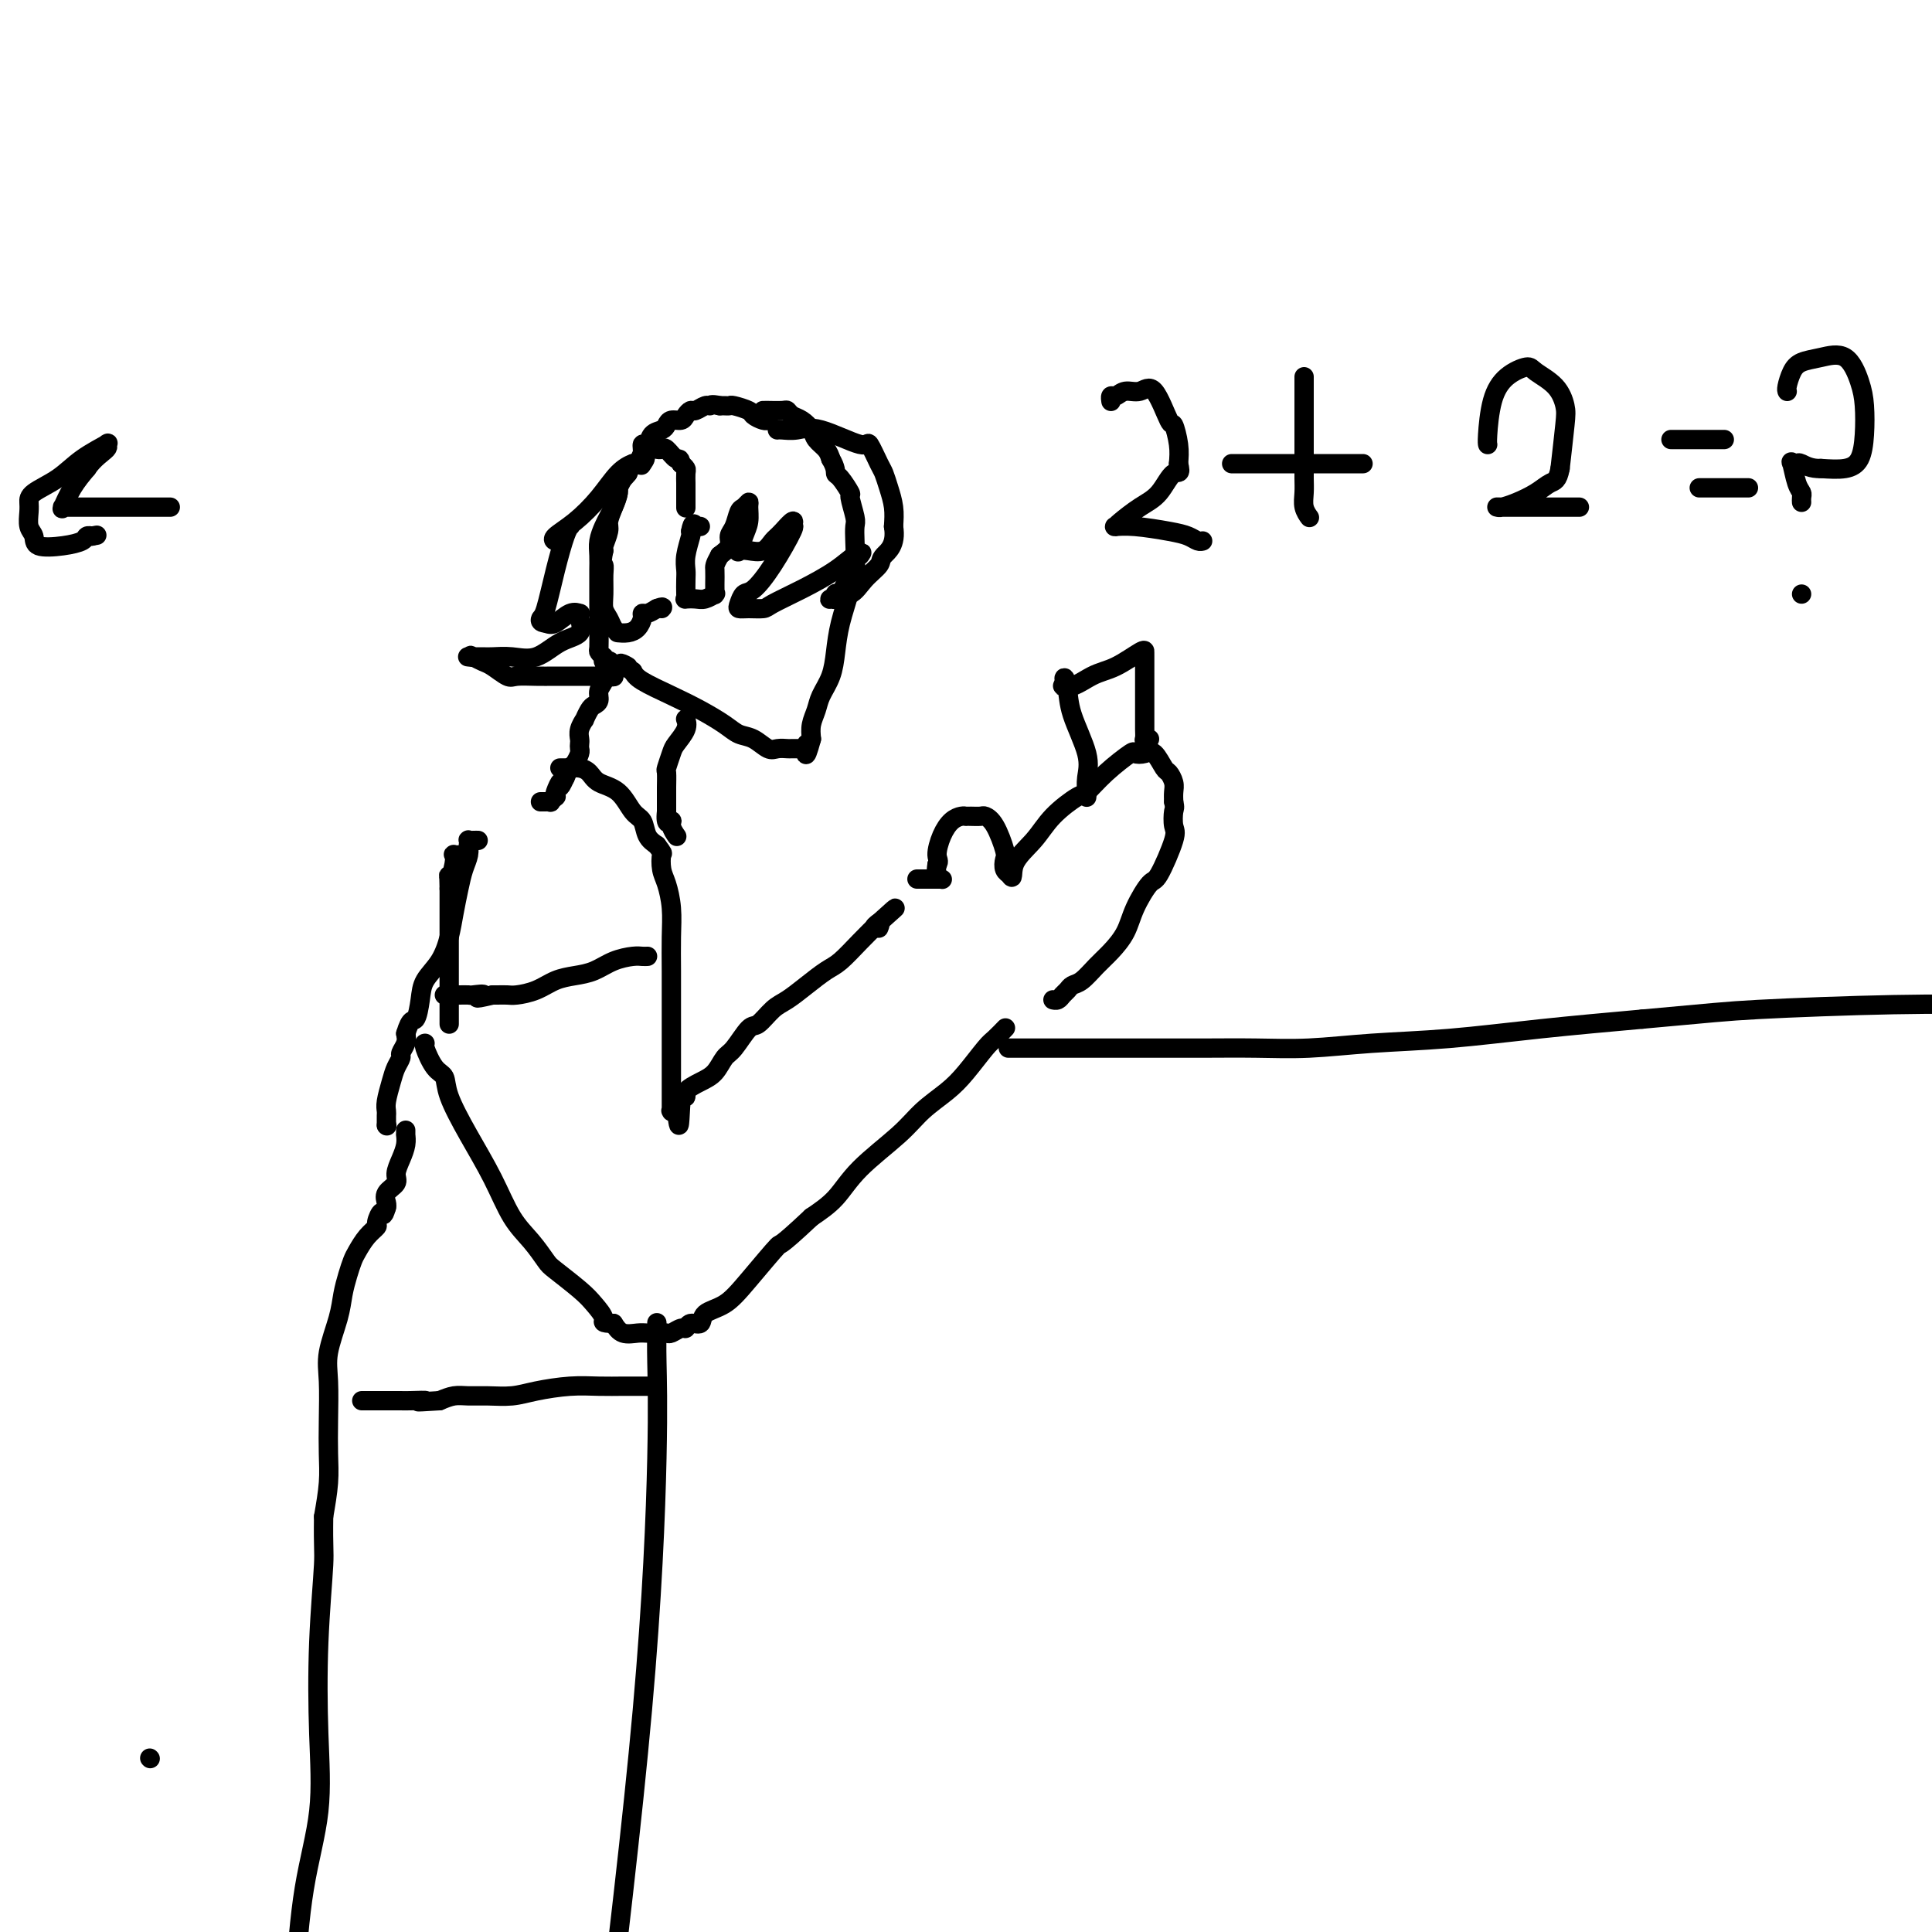 <svg viewBox='0 0 400 400' version='1.1' xmlns='http://www.w3.org/2000/svg' xmlns:xlink='http://www.w3.org/1999/xlink'><g fill='none' stroke='#000000' stroke-width='4' stroke-linecap='round' stroke-linejoin='round'><path d='M158,85c-0.029,0.002 -0.058,0.004 0,0c0.058,-0.004 0.203,-0.013 1,0c0.797,0.013 2.245,0.048 3,0c0.755,-0.048 0.817,-0.179 1,0c0.183,0.179 0.486,0.667 1,1c0.514,0.333 1.237,0.512 2,1c0.763,0.488 1.565,1.285 2,2c0.435,0.715 0.502,1.346 1,2c0.498,0.654 1.428,1.330 2,2c0.572,0.670 0.786,1.335 1,2'/><path d='M172,95c1.128,1.905 0.947,2.668 1,3c0.053,0.332 0.340,0.234 1,1c0.660,0.766 1.693,2.396 2,3c0.307,0.604 -0.113,0.183 0,1c0.113,0.817 0.760,2.873 1,4c0.240,1.127 0.072,1.325 0,2c-0.072,0.675 -0.047,1.828 0,3c0.047,1.172 0.116,2.364 0,4c-0.116,1.636 -0.416,3.715 -1,6c-0.584,2.285 -1.452,4.775 -2,7c-0.548,2.225 -0.778,4.185 -1,6c-0.222,1.815 -0.438,3.486 -1,5c-0.562,1.514 -1.470,2.870 -2,4c-0.530,1.130 -0.681,2.035 -1,3c-0.319,0.965 -0.805,1.990 -1,3c-0.195,1.010 -0.097,2.005 0,3'/><path d='M168,153c-1.614,5.890 -1.149,2.114 -1,1c0.149,-1.114 -0.020,0.434 0,1c0.020,0.566 0.227,0.152 0,0c-0.227,-0.152 -0.890,-0.041 -1,0c-0.110,0.041 0.333,0.013 0,0c-0.333,-0.013 -1.443,-0.010 -2,0c-0.557,0.010 -0.561,0.029 -1,0c-0.439,-0.029 -1.312,-0.104 -2,0c-0.688,0.104 -1.190,0.387 -2,0c-0.810,-0.387 -1.929,-1.443 -3,-2c-1.071,-0.557 -2.094,-0.614 -3,-1c-0.906,-0.386 -1.696,-1.101 -3,-2c-1.304,-0.899 -3.123,-1.983 -5,-3c-1.877,-1.017 -3.813,-1.966 -6,-3c-2.187,-1.034 -4.625,-2.153 -6,-3c-1.375,-0.847 -1.688,-1.424 -2,-2'/><path d='M131,139c-4.465,-2.697 -1.627,-1.441 -1,-1c0.627,0.441 -0.956,0.067 -2,0c-1.044,-0.067 -1.550,0.174 -2,0c-0.450,-0.174 -0.843,-0.764 -1,-1c-0.157,-0.236 -0.079,-0.118 0,0'/><path d='M142,149c0.015,0.039 0.029,0.078 0,0c-0.029,-0.078 -0.103,-0.273 0,0c0.103,0.273 0.381,1.013 0,2c-0.381,0.987 -1.423,2.222 -2,3c-0.577,0.778 -0.691,1.100 -1,2c-0.309,0.900 -0.815,2.379 -1,3c-0.185,0.621 -0.050,0.383 0,1c0.050,0.617 0.013,2.089 0,3c-0.013,0.911 -0.004,1.260 0,2c0.004,0.740 0.002,1.870 0,3'/><path d='M138,168c-0.376,3.364 0.684,2.274 1,2c0.316,-0.274 -0.111,0.266 0,1c0.111,0.734 0.762,1.661 1,2c0.238,0.339 0.064,0.091 0,0c-0.064,-0.091 -0.018,-0.026 0,0c0.018,0.026 0.009,0.013 0,0'/><path d='M116,159c0.026,-0.000 0.051,-0.001 0,0c-0.051,0.001 -0.179,0.002 0,0c0.179,-0.002 0.665,-0.008 1,0c0.335,0.008 0.519,0.030 1,0c0.481,-0.030 1.259,-0.114 2,0c0.741,0.114 1.445,0.424 2,1c0.555,0.576 0.960,1.418 2,2c1.040,0.582 2.715,0.905 4,2c1.285,1.095 2.179,2.964 3,4c0.821,1.036 1.567,1.241 2,2c0.433,0.759 0.552,2.074 1,3c0.448,0.926 1.224,1.463 2,2'/><path d='M136,175c1.476,2.005 1.166,1.517 1,2c-0.166,0.483 -0.188,1.935 0,3c0.188,1.065 0.586,1.741 1,3c0.414,1.259 0.843,3.099 1,5c0.157,1.901 0.042,3.861 0,6c-0.042,2.139 -0.011,4.456 0,7c0.011,2.544 0.003,5.314 0,8c-0.003,2.686 -0.001,5.288 0,7c0.001,1.712 0.001,2.536 0,4c-0.001,1.464 -0.001,3.569 0,5c0.001,1.431 0.004,2.188 0,3c-0.004,0.812 -0.015,1.679 0,2c0.015,0.321 0.056,0.096 0,0c-0.056,-0.096 -0.207,-0.064 0,0c0.207,0.064 0.774,0.161 1,0c0.226,-0.161 0.113,-0.581 0,-1'/><path d='M140,229c0.775,8.179 0.711,1.626 1,-1c0.289,-2.626 0.931,-1.327 1,-1c0.069,0.327 -0.436,-0.319 0,-1c0.436,-0.681 1.811,-1.399 3,-2c1.189,-0.601 2.190,-1.087 3,-2c0.810,-0.913 1.427,-2.255 2,-3c0.573,-0.745 1.100,-0.895 2,-2c0.900,-1.105 2.172,-3.166 3,-4c0.828,-0.834 1.212,-0.440 2,-1c0.788,-0.560 1.981,-2.074 3,-3c1.019,-0.926 1.864,-1.265 3,-2c1.136,-0.735 2.561,-1.865 4,-3c1.439,-1.135 2.891,-2.273 4,-3c1.109,-0.727 1.876,-1.042 3,-2c1.124,-0.958 2.607,-2.559 4,-4c1.393,-1.441 2.697,-2.720 4,-4'/><path d='M182,191c6.497,-5.862 1.741,-1.518 0,0c-1.741,1.518 -0.467,0.211 0,0c0.467,-0.211 0.126,0.674 0,1c-0.126,0.326 -0.036,0.093 0,0c0.036,-0.093 0.018,-0.047 0,0'/><path d='M208,213c-0.051,0.053 -0.103,0.107 0,0c0.103,-0.107 0.360,-0.374 0,0c-0.360,0.374 -1.338,1.390 -2,2c-0.662,0.610 -1.009,0.814 -2,2c-0.991,1.186 -2.628,3.355 -4,5c-1.372,1.645 -2.480,2.768 -4,4c-1.520,1.232 -3.451,2.573 -5,4c-1.549,1.427 -2.714,2.939 -5,5c-2.286,2.061 -5.692,4.670 -8,7c-2.308,2.330 -3.516,4.380 -5,6c-1.484,1.620 -3.242,2.810 -5,4'/><path d='M168,252c-7.474,7.042 -6.159,5.149 -7,6c-0.841,0.851 -3.840,4.448 -6,7c-2.160,2.552 -3.482,4.061 -5,5c-1.518,0.939 -3.232,1.308 -4,2c-0.768,0.692 -0.591,1.706 -1,2c-0.409,0.294 -1.405,-0.131 -2,0c-0.595,0.131 -0.790,0.820 -1,1c-0.210,0.180 -0.437,-0.148 -1,0c-0.563,0.148 -1.464,0.772 -2,1c-0.536,0.228 -0.709,0.061 -1,0c-0.291,-0.061 -0.700,-0.015 -1,0c-0.300,0.015 -0.489,-0.002 -1,0c-0.511,0.002 -1.343,0.021 -2,0c-0.657,-0.021 -1.138,-0.083 -2,0c-0.862,0.083 -2.103,0.309 -3,0c-0.897,-0.309 -1.448,-1.155 -2,-2'/><path d='M127,274c-2.835,-0.077 -1.924,-0.270 -2,-1c-0.076,-0.730 -1.139,-1.997 -2,-3c-0.861,-1.003 -1.521,-1.742 -3,-3c-1.479,-1.258 -3.777,-3.036 -5,-4c-1.223,-0.964 -1.372,-1.115 -2,-2c-0.628,-0.885 -1.734,-2.505 -3,-4c-1.266,-1.495 -2.692,-2.866 -4,-5c-1.308,-2.134 -2.500,-5.031 -4,-8c-1.500,-2.969 -3.310,-6.011 -5,-9c-1.690,-2.989 -3.262,-5.925 -4,-8c-0.738,-2.075 -0.643,-3.288 -1,-4c-0.357,-0.712 -1.168,-0.923 -2,-2c-0.832,-1.077 -1.686,-3.021 -2,-4c-0.314,-0.979 -0.090,-0.994 0,-1c0.090,-0.006 0.045,-0.003 0,0'/><path d='M190,182c-0.012,-0.000 -0.025,-0.000 0,0c0.025,0.000 0.087,0.000 0,0c-0.087,-0.000 -0.325,-0.000 0,0c0.325,0.000 1.211,0.000 2,0c0.789,-0.000 1.479,-0.000 2,0c0.521,0.000 0.873,0.001 1,0c0.127,-0.001 0.030,-0.002 0,0c-0.030,0.002 0.006,0.009 0,0c-0.006,-0.009 -0.053,-0.033 0,0c0.053,0.033 0.207,0.124 0,0c-0.207,-0.124 -0.773,-0.464 -1,-1c-0.227,-0.536 -0.113,-1.268 0,-2'/><path d='M194,179c0.583,-0.719 0.041,-1.016 0,-2c-0.041,-0.984 0.419,-2.656 1,-4c0.581,-1.344 1.282,-2.360 2,-3c0.718,-0.640 1.453,-0.903 2,-1c0.547,-0.097 0.905,-0.027 1,0c0.095,0.027 -0.074,0.010 0,0c0.074,-0.010 0.391,-0.014 1,0c0.609,0.014 1.508,0.044 2,0c0.492,-0.044 0.576,-0.163 1,0c0.424,0.163 1.189,0.608 2,2c0.811,1.392 1.667,3.732 2,5c0.333,1.268 0.142,1.464 0,2c-0.142,0.536 -0.234,1.412 0,2c0.234,0.588 0.794,0.889 1,1c0.206,0.111 0.059,0.032 0,0c-0.059,-0.032 -0.029,-0.016 0,0'/><path d='M209,181c0.957,1.643 0.348,-0.250 1,-2c0.652,-1.750 2.563,-3.356 4,-5c1.437,-1.644 2.400,-3.328 4,-5c1.600,-1.672 3.839,-3.334 5,-4c1.161,-0.666 1.245,-0.335 2,-1c0.755,-0.665 2.180,-2.325 4,-4c1.820,-1.675 4.036,-3.366 5,-4c0.964,-0.634 0.678,-0.210 1,0c0.322,0.210 1.253,0.206 2,0c0.747,-0.206 1.310,-0.613 2,0c0.690,0.613 1.505,2.247 2,3c0.495,0.753 0.669,0.624 1,1c0.331,0.376 0.820,1.255 1,2c0.180,0.745 0.051,1.356 0,2c-0.051,0.644 -0.026,1.322 0,2'/><path d='M243,166c0.321,1.373 0.123,1.306 0,2c-0.123,0.694 -0.173,2.148 0,3c0.173,0.852 0.567,1.102 0,3c-0.567,1.898 -2.094,5.446 -3,7c-0.906,1.554 -1.190,1.115 -2,2c-0.810,0.885 -2.146,3.095 -3,5c-0.854,1.905 -1.227,3.504 -2,5c-0.773,1.496 -1.947,2.887 -3,4c-1.053,1.113 -1.984,1.947 -3,3c-1.016,1.053 -2.117,2.324 -3,3c-0.883,0.676 -1.547,0.755 -2,1c-0.453,0.245 -0.696,0.654 -1,1c-0.304,0.346 -0.670,0.629 -1,1c-0.330,0.371 -0.625,0.832 -1,1c-0.375,0.168 -0.832,0.045 -1,0c-0.168,-0.045 -0.048,-0.013 0,0c0.048,0.013 0.024,0.006 0,0'/><path d='M225,165c-0.006,0.048 -0.012,0.096 0,0c0.012,-0.096 0.043,-0.337 0,-1c-0.043,-0.663 -0.159,-1.747 0,-3c0.159,-1.253 0.592,-2.676 0,-5c-0.592,-2.324 -2.208,-5.551 -3,-8c-0.792,-2.449 -0.759,-4.120 -1,-5c-0.241,-0.880 -0.757,-0.968 -1,-1c-0.243,-0.032 -0.212,-0.009 0,0c0.212,0.009 0.606,0.005 1,0'/><path d='M221,142c-0.862,-3.456 -1.015,-0.597 0,0c1.015,0.597 3.200,-1.067 5,-2c1.800,-0.933 3.214,-1.135 5,-2c1.786,-0.865 3.943,-2.391 5,-3c1.057,-0.609 1.015,-0.299 1,0c-0.015,0.299 -0.004,0.588 0,1c0.004,0.412 0.001,0.945 0,2c-0.001,1.055 -0.000,2.630 0,4c0.000,1.370 -0.001,2.535 0,4c0.001,1.465 0.004,3.230 0,4c-0.004,0.770 -0.015,0.546 0,1c0.015,0.454 0.056,1.586 0,2c-0.056,0.414 -0.207,0.112 0,0c0.207,-0.112 0.774,-0.032 1,0c0.226,0.032 0.113,0.016 0,0'/><path d='M209,217c-0.212,-0.000 -0.424,-0.000 0,0c0.424,0.000 1.484,0.000 3,0c1.516,-0.000 3.490,-0.000 6,0c2.510,0.000 5.558,0.001 9,0c3.442,-0.001 7.277,-0.003 11,0c3.723,0.003 7.333,0.013 11,0c3.667,-0.013 7.390,-0.048 11,0c3.610,0.048 7.105,0.179 11,0c3.895,-0.179 8.188,-0.666 13,-1c4.812,-0.334 10.142,-0.513 16,-1c5.858,-0.487 12.245,-1.282 19,-2c6.755,-0.718 13.877,-1.359 21,-2'/><path d='M340,211c14.714,-1.321 17.000,-1.625 24,-2c7.000,-0.375 18.714,-0.821 28,-1c9.286,-0.179 16.143,-0.089 23,0'/><path d='M230,83c-0.005,-0.033 -0.010,-0.066 0,0c0.010,0.066 0.036,0.229 0,0c-0.036,-0.229 -0.134,-0.852 0,-1c0.134,-0.148 0.502,0.179 1,0c0.498,-0.179 1.127,-0.864 2,-1c0.873,-0.136 1.989,0.277 3,0c1.011,-0.277 1.917,-1.243 3,0c1.083,1.243 2.342,4.694 3,6c0.658,1.306 0.716,0.467 1,1c0.284,0.533 0.796,2.438 1,4c0.204,1.562 0.102,2.781 0,4'/><path d='M244,96c0.680,2.568 -0.119,1.487 -1,2c-0.881,0.513 -1.843,2.621 -3,4c-1.157,1.379 -2.509,2.030 -4,3c-1.491,0.970 -3.123,2.259 -4,3c-0.877,0.741 -1.001,0.934 -1,1c0.001,0.066 0.125,0.006 0,0c-0.125,-0.006 -0.500,0.041 0,0c0.500,-0.041 1.875,-0.169 4,0c2.125,0.169 5.000,0.634 7,1c2.000,0.366 3.124,0.634 4,1c0.876,0.366 1.505,0.829 2,1c0.495,0.171 0.856,0.049 1,0c0.144,-0.049 0.072,-0.024 0,0'/><path d='M270,78c-0.000,0.646 -0.000,1.292 0,1c0.000,-0.292 0.000,-1.523 0,0c-0.000,1.523 -0.001,5.801 0,9c0.001,3.199 0.004,5.320 0,7c-0.004,1.680 -0.015,2.919 0,4c0.015,1.081 0.057,2.002 0,3c-0.057,0.998 -0.211,2.072 0,3c0.211,0.928 0.788,1.712 1,2c0.212,0.288 0.061,0.082 0,0c-0.061,-0.082 -0.030,-0.041 0,0'/><path d='M282,96c-0.061,0.000 -0.121,0.000 0,0c0.121,0.000 0.425,0.000 0,0c-0.425,-0.000 -1.578,-0.000 -2,0c-0.422,0.000 -0.112,0.000 -1,0c-0.888,-0.000 -2.974,-0.000 -5,0c-2.026,0.000 -3.993,0.000 -6,0c-2.007,0.000 -4.053,0.000 -6,0c-1.947,0.000 -3.793,0.000 -5,0c-1.207,0.000 -1.773,0.000 -2,0c-0.227,0.000 -0.113,0.000 0,0'/><path d='M308,92c-0.004,-0.013 -0.008,-0.027 0,0c0.008,0.027 0.026,0.094 0,0c-0.026,-0.094 -0.098,-0.349 0,-2c0.098,-1.651 0.365,-4.697 1,-7c0.635,-2.303 1.638,-3.862 3,-5c1.362,-1.138 3.084,-1.856 4,-2c0.916,-0.144 1.027,0.285 2,1c0.973,0.715 2.807,1.718 4,3c1.193,1.282 1.744,2.845 2,4c0.256,1.155 0.216,1.901 0,4c-0.216,2.099 -0.608,5.549 -1,9'/><path d='M323,97c-0.479,2.597 -1.175,2.591 -2,3c-0.825,0.409 -1.777,1.234 -3,2c-1.223,0.766 -2.715,1.473 -4,2c-1.285,0.527 -2.361,0.873 -3,1c-0.639,0.127 -0.840,0.034 -1,0c-0.160,-0.034 -0.277,-0.009 1,0c1.277,0.009 3.950,0.002 6,0c2.050,-0.002 3.477,-0.001 5,0c1.523,0.001 3.140,0.000 4,0c0.860,-0.000 0.962,-0.000 1,0c0.038,0.000 0.011,0.000 0,0c-0.011,-0.000 -0.005,-0.000 0,0'/><path d='M353,101c-0.389,0.000 -0.777,0.000 -1,0c-0.223,0.000 -0.280,0.000 0,0c0.280,-0.000 0.898,0.000 2,0c1.102,0.000 2.687,0.000 4,0c1.313,-0.000 2.353,0.000 3,0c0.647,-0.000 0.899,-0.000 1,0c0.101,0.000 0.050,0.000 0,0'/><path d='M346,91c-0.041,0.000 -0.081,0.000 0,0c0.081,0.000 0.285,0.000 1,0c0.715,0.000 1.943,0.000 3,0c1.057,0.000 1.943,0.000 3,0c1.057,0.000 2.285,-0.000 3,0c0.715,0.000 0.919,0.000 1,0c0.081,0.000 0.041,0.000 0,0'/><path d='M370,81c0.020,0.037 0.041,0.074 0,0c-0.041,-0.074 -0.142,-0.258 0,-1c0.142,-0.742 0.528,-2.040 1,-3c0.472,-0.960 1.030,-1.582 2,-2c0.970,-0.418 2.351,-0.634 4,-1c1.649,-0.366 3.564,-0.884 5,0c1.436,0.884 2.391,3.169 3,5c0.609,1.831 0.870,3.209 1,5c0.130,1.791 0.128,3.996 0,6c-0.128,2.004 -0.380,3.809 -1,5c-0.620,1.191 -1.606,1.769 -3,2c-1.394,0.231 -3.197,0.116 -5,0'/><path d='M377,97c-2.098,0.087 -3.344,-0.695 -4,-1c-0.656,-0.305 -0.722,-0.131 -1,0c-0.278,0.131 -0.768,0.220 -1,0c-0.232,-0.220 -0.206,-0.749 0,0c0.206,0.749 0.591,2.775 1,4c0.409,1.225 0.842,1.648 1,2c0.158,0.352 0.043,0.633 0,1c-0.043,0.367 -0.012,0.819 0,1c0.012,0.181 0.006,0.090 0,0'/><path d='M373,123c0.000,0.000 0.000,0.000 0,0c0.000,0.000 0.000,0.000 0,0'/><path d='M136,274c-0.003,-0.130 -0.005,-0.261 0,0c0.005,0.261 0.018,0.912 0,2c-0.018,1.088 -0.067,2.611 0,6c0.067,3.389 0.249,8.643 0,20c-0.249,11.357 -0.928,28.816 -3,52c-2.072,23.184 -5.536,52.092 -9,81'/><path d='M84,234c-0.002,0.411 -0.003,0.823 0,1c0.003,0.177 0.011,0.120 0,0c-0.011,-0.120 -0.039,-0.303 0,0c0.039,0.303 0.147,1.092 0,2c-0.147,0.908 -0.547,1.935 -1,3c-0.453,1.065 -0.958,2.169 -1,3c-0.042,0.831 0.381,1.388 0,2c-0.381,0.612 -1.564,1.280 -2,2c-0.436,0.720 -0.125,1.491 0,2c0.125,0.509 0.062,0.754 0,1'/><path d='M80,250c-0.778,2.591 -0.723,1.068 -1,1c-0.277,-0.068 -0.886,1.318 -1,2c-0.114,0.682 0.268,0.660 0,1c-0.268,0.340 -1.185,1.041 -2,2c-0.815,0.959 -1.526,2.175 -2,3c-0.474,0.825 -0.709,1.259 -1,2c-0.291,0.741 -0.638,1.791 -1,3c-0.362,1.209 -0.738,2.579 -1,4c-0.262,1.421 -0.410,2.892 -1,5c-0.590,2.108 -1.621,4.851 -2,7c-0.379,2.149 -0.104,3.703 0,6c0.104,2.297 0.038,5.337 0,8c-0.038,2.663 -0.049,4.948 0,7c0.049,2.052 0.157,3.872 0,6c-0.157,2.128 -0.578,4.564 -1,7'/><path d='M67,314c-0.097,6.807 0.161,6.824 0,10c-0.161,3.176 -0.739,9.511 -1,16c-0.261,6.489 -0.204,13.131 0,19c0.204,5.869 0.555,10.965 0,16c-0.555,5.035 -2.016,10.010 -3,16c-0.984,5.990 -1.492,12.995 -2,20'/><path d='M93,212c0.000,-0.010 0.000,-0.020 0,0c0.000,0.020 0.000,0.070 0,0c0.000,-0.070 0.000,-0.262 0,-1c0.000,-0.738 0.000,-2.024 0,-3c0.000,-0.976 0.000,-1.642 0,-3c0.000,-1.358 0.000,-3.409 0,-5c0.000,-1.591 0.000,-2.724 0,-4c0.000,-1.276 0.000,-2.696 0,-4c0.000,-1.304 0.000,-2.494 0,-3c0.000,-0.506 0.000,-0.329 0,-1c0.000,-0.671 0.000,-2.192 0,-3c0.000,-0.808 0.000,-0.904 0,-1'/><path d='M93,184c-0.060,-4.635 -0.208,-2.223 0,-2c0.208,0.223 0.774,-1.744 1,-3c0.226,-1.256 0.112,-1.801 0,-2c-0.112,-0.199 -0.222,-0.054 0,0c0.222,0.054 0.778,0.015 1,0c0.222,-0.015 0.111,-0.008 0,0'/><path d='M134,198c-0.021,0.001 -0.042,0.002 0,0c0.042,-0.002 0.147,-0.008 0,0c-0.147,0.008 -0.545,0.030 -1,0c-0.455,-0.030 -0.967,-0.111 -2,0c-1.033,0.111 -2.586,0.415 -4,1c-1.414,0.585 -2.690,1.453 -4,2c-1.310,0.547 -2.654,0.774 -4,1c-1.346,0.226 -2.693,0.453 -4,1c-1.307,0.547 -2.574,1.415 -4,2c-1.426,0.585 -3.011,0.889 -4,1c-0.989,0.111 -1.382,0.030 -2,0c-0.618,-0.030 -1.462,-0.009 -2,0c-0.538,0.009 -0.769,0.004 -1,0'/><path d='M102,206c-5.292,1.238 -2.522,0.332 -2,0c0.522,-0.332 -1.204,-0.089 -2,0c-0.796,0.089 -0.662,0.024 -1,0c-0.338,-0.024 -1.149,-0.006 -2,0c-0.851,0.006 -1.744,0.002 -2,0c-0.256,-0.002 0.123,-0.000 0,0c-0.123,0.000 -0.750,0.000 -1,0c-0.250,-0.000 -0.125,-0.000 0,0'/><path d='M134,287c-0.045,0.000 -0.089,0.000 0,0c0.089,-0.000 0.312,-0.001 0,0c-0.312,0.001 -1.160,0.003 -2,0c-0.840,-0.003 -1.672,-0.011 -3,0c-1.328,0.011 -3.152,0.041 -5,0c-1.848,-0.041 -3.719,-0.154 -6,0c-2.281,0.154 -4.970,0.577 -7,1c-2.030,0.423 -3.400,0.848 -5,1c-1.600,0.152 -3.429,0.030 -5,0c-1.571,-0.030 -2.885,0.030 -4,0c-1.115,-0.030 -2.033,-0.152 -3,0c-0.967,0.152 -1.984,0.576 -3,1'/><path d='M91,290c-7.174,0.464 -3.610,0.124 -3,0c0.610,-0.124 -1.733,-0.033 -3,0c-1.267,0.033 -1.456,0.009 -2,0c-0.544,-0.009 -1.442,-0.002 -2,0c-0.558,0.002 -0.775,0.001 -1,0c-0.225,-0.001 -0.456,-0.000 -1,0c-0.544,0.000 -1.400,0.000 -2,0c-0.600,-0.000 -0.945,-0.000 -1,0c-0.055,0.000 0.182,0.000 0,0c-0.182,-0.000 -0.781,-0.000 -1,0c-0.219,0.000 -0.059,0.000 0,0c0.059,-0.000 0.016,-0.000 0,0c-0.016,0.000 -0.004,0.000 0,0c0.004,-0.000 0.001,-0.000 0,0c-0.001,0.000 -0.001,0.000 0,0'/><path d='M80,233c0.000,0.000 0.100,0.100 0.1,0.1'/><path d='M80,233c-0.000,-0.447 -0.001,-0.895 0,-1c0.001,-0.105 0.003,0.131 0,0c-0.003,-0.131 -0.012,-0.629 0,-1c0.012,-0.371 0.046,-0.614 0,-1c-0.046,-0.386 -0.171,-0.915 0,-2c0.171,-1.085 0.638,-2.728 1,-4c0.362,-1.272 0.619,-2.175 1,-3c0.381,-0.825 0.886,-1.572 1,-2c0.114,-0.428 -0.162,-0.538 0,-1c0.162,-0.462 0.760,-1.275 1,-2c0.240,-0.725 0.120,-1.363 0,-2'/><path d='M84,214c1.016,-3.428 1.557,-2.499 2,-3c0.443,-0.501 0.787,-2.432 1,-4c0.213,-1.568 0.295,-2.772 1,-4c0.705,-1.228 2.034,-2.482 3,-4c0.966,-1.518 1.569,-3.302 2,-5c0.431,-1.698 0.690,-3.310 1,-5c0.310,-1.690 0.672,-3.457 1,-5c0.328,-1.543 0.624,-2.862 1,-4c0.376,-1.138 0.832,-2.095 1,-3c0.168,-0.905 0.048,-1.759 0,-2c-0.048,-0.241 -0.023,0.132 0,0c0.023,-0.132 0.045,-0.767 0,-1c-0.045,-0.233 -0.156,-0.062 0,0c0.156,0.062 0.581,0.017 1,0c0.419,-0.017 0.834,-0.005 1,0c0.166,0.005 0.083,0.002 0,0'/><path d='M142,105c-0.000,0.012 -0.000,0.024 0,0c0.000,-0.024 0.000,-0.085 0,0c-0.000,0.085 -0.000,0.317 0,0c0.000,-0.317 0.001,-1.184 0,-2c-0.001,-0.816 -0.003,-1.580 0,-2c0.003,-0.420 0.011,-0.494 0,-1c-0.011,-0.506 -0.041,-1.444 0,-2c0.041,-0.556 0.155,-0.730 0,-1c-0.155,-0.270 -0.577,-0.635 -1,-1'/><path d='M141,96c-0.272,-1.498 -0.453,-0.742 -1,-1c-0.547,-0.258 -1.460,-1.531 -2,-2c-0.540,-0.469 -0.707,-0.133 -1,0c-0.293,0.133 -0.712,0.062 -1,0c-0.288,-0.062 -0.444,-0.116 -1,0c-0.556,0.116 -1.512,0.402 -2,1c-0.488,0.598 -0.508,1.506 -1,2c-0.492,0.494 -1.455,0.572 -2,1c-0.545,0.428 -0.672,1.207 -1,2c-0.328,0.793 -0.857,1.601 -1,2c-0.143,0.399 0.102,0.391 0,1c-0.102,0.609 -0.549,1.837 -1,3c-0.451,1.163 -0.904,2.260 -1,3c-0.096,0.740 0.167,1.122 0,2c-0.167,0.878 -0.762,2.251 -1,3c-0.238,0.749 -0.119,0.875 0,1'/><path d='M125,114c-0.618,2.932 -0.163,2.763 0,3c0.163,0.237 0.032,0.879 0,2c-0.032,1.121 0.033,2.721 0,4c-0.033,1.279 -0.166,2.238 0,3c0.166,0.762 0.631,1.328 1,2c0.369,0.672 0.640,1.448 1,2c0.360,0.552 0.807,0.878 1,1c0.193,0.122 0.133,0.040 0,0c-0.133,-0.040 -0.337,-0.039 0,0c0.337,0.039 1.217,0.116 2,0c0.783,-0.116 1.469,-0.426 2,-1c0.531,-0.574 0.905,-1.412 1,-2c0.095,-0.588 -0.090,-0.928 0,-1c0.090,-0.072 0.454,0.122 1,0c0.546,-0.122 1.273,-0.561 2,-1'/><path d='M136,126c1.622,-0.622 1.178,-0.178 1,0c-0.178,0.178 -0.089,0.089 0,0'/><path d='M159,87c0.055,-0.024 0.109,-0.049 0,0c-0.109,0.049 -0.382,0.171 -1,0c-0.618,-0.171 -1.580,-0.634 -2,-1c-0.420,-0.366 -0.298,-0.634 -1,-1c-0.702,-0.366 -2.230,-0.830 -3,-1c-0.770,-0.170 -0.784,-0.046 -1,0c-0.216,0.046 -0.633,0.013 -1,0c-0.367,-0.013 -0.683,-0.007 -1,0'/><path d='M149,84c-1.968,-0.447 -1.890,-0.065 -2,0c-0.110,0.065 -0.410,-0.189 -1,0c-0.590,0.189 -1.471,0.820 -2,1c-0.529,0.180 -0.705,-0.093 -1,0c-0.295,0.093 -0.708,0.550 -1,1c-0.292,0.450 -0.463,0.893 -1,1c-0.537,0.107 -1.439,-0.121 -2,0c-0.561,0.121 -0.781,0.591 -1,1c-0.219,0.409 -0.436,0.756 -1,1c-0.564,0.244 -1.475,0.385 -2,1c-0.525,0.615 -0.666,1.704 -1,2c-0.334,0.296 -0.863,-0.203 -1,0c-0.137,0.203 0.118,1.106 0,2c-0.118,0.894 -0.609,1.779 -1,2c-0.391,0.221 -0.683,-0.223 -1,0c-0.317,0.223 -0.658,1.111 -1,2'/><path d='M130,98c-1.239,1.611 -1.837,1.638 -2,2c-0.163,0.362 0.110,1.059 0,2c-0.110,0.941 -0.604,2.128 -1,3c-0.396,0.872 -0.695,1.431 -1,2c-0.305,0.569 -0.618,1.149 -1,2c-0.382,0.851 -0.834,1.974 -1,3c-0.166,1.026 -0.044,1.955 0,3c0.044,1.045 0.012,2.204 0,3c-0.012,0.796 -0.003,1.227 0,2c0.003,0.773 0.001,1.888 0,3c-0.001,1.112 -0.001,2.220 0,3c0.001,0.780 0.003,1.231 0,2c-0.003,0.769 -0.011,1.856 0,3c0.011,1.144 0.041,2.347 0,3c-0.041,0.653 -0.155,0.758 0,1c0.155,0.242 0.577,0.621 1,1'/><path d='M125,136c0.337,3.879 0.679,1.575 1,1c0.321,-0.575 0.622,0.578 1,1c0.378,0.422 0.834,0.112 1,0c0.166,-0.112 0.041,-0.026 0,0c-0.041,0.026 0.003,-0.008 0,0c-0.003,0.008 -0.053,0.058 0,0c0.053,-0.058 0.207,-0.226 0,0c-0.207,0.226 -0.777,0.844 -1,1c-0.223,0.156 -0.098,-0.150 0,0c0.098,0.150 0.171,0.757 0,1c-0.171,0.243 -0.585,0.121 -1,0'/><path d='M126,140c-0.089,0.583 -0.812,0.040 -1,0c-0.188,-0.040 0.157,0.422 0,1c-0.157,0.578 -0.817,1.273 -1,2c-0.183,0.727 0.110,1.486 0,2c-0.110,0.514 -0.622,0.785 -1,1c-0.378,0.215 -0.623,0.376 -1,1c-0.377,0.624 -0.886,1.711 -1,2c-0.114,0.289 0.165,-0.221 0,0c-0.165,0.221 -0.776,1.171 -1,2c-0.224,0.829 -0.063,1.535 0,2c0.063,0.465 0.028,0.687 0,1c-0.028,0.313 -0.049,0.716 0,1c0.049,0.284 0.168,0.447 0,1c-0.168,0.553 -0.622,1.495 -1,2c-0.378,0.505 -0.679,0.573 -1,1c-0.321,0.427 -0.660,1.214 -1,2'/><path d='M117,161c-1.559,3.371 -0.958,1.299 -1,1c-0.042,-0.299 -0.728,1.174 -1,2c-0.272,0.826 -0.129,1.006 0,1c0.129,-0.006 0.246,-0.198 0,0c-0.246,0.198 -0.854,0.785 -1,1c-0.146,0.215 0.171,0.058 0,0c-0.171,-0.058 -0.830,-0.015 -1,0c-0.170,0.015 0.150,0.004 0,0c-0.150,-0.004 -0.771,-0.001 -1,0c-0.229,0.001 -0.065,0.000 0,0c0.065,-0.000 0.033,-0.000 0,0'/><path d='M161,89c-0.046,0.007 -0.093,0.014 0,0c0.093,-0.014 0.324,-0.050 1,0c0.676,0.050 1.795,0.185 3,0c1.205,-0.185 2.494,-0.689 5,0c2.506,0.689 6.229,2.571 8,3c1.771,0.429 1.588,-0.595 2,0c0.412,0.595 1.417,2.809 2,4c0.583,1.191 0.744,1.361 1,2c0.256,0.639 0.607,1.749 1,3c0.393,1.251 0.826,2.643 1,4c0.174,1.357 0.087,2.678 0,4'/><path d='M185,109c0.651,3.903 -1.220,5.160 -2,6c-0.780,0.840 -0.467,1.262 -1,2c-0.533,0.738 -1.912,1.791 -3,3c-1.088,1.209 -1.886,2.574 -3,3c-1.114,0.426 -2.543,-0.086 -3,0c-0.457,0.086 0.059,0.769 0,1c-0.059,0.231 -0.692,0.011 -1,0c-0.308,-0.011 -0.291,0.188 0,0c0.291,-0.188 0.856,-0.764 1,-1c0.144,-0.236 -0.134,-0.133 0,0c0.134,0.133 0.680,0.295 1,0c0.320,-0.295 0.416,-1.048 1,-2c0.584,-0.952 1.657,-2.102 2,-3c0.343,-0.898 -0.045,-1.542 0,-2c0.045,-0.458 0.522,-0.729 1,-1'/><path d='M178,115c0.793,-1.203 0.276,-0.211 0,0c-0.276,0.211 -0.310,-0.360 -1,0c-0.690,0.360 -2.037,1.652 -4,3c-1.963,1.348 -4.544,2.754 -7,4c-2.456,1.246 -4.788,2.332 -6,3c-1.212,0.668 -1.303,0.918 -2,1c-0.697,0.082 -2.000,-0.003 -3,0c-1.000,0.003 -1.697,0.094 -2,0c-0.303,-0.094 -0.214,-0.372 0,-1c0.214,-0.628 0.551,-1.604 1,-2c0.449,-0.396 1.010,-0.211 2,-1c0.990,-0.789 2.410,-2.552 4,-5c1.590,-2.448 3.351,-5.582 4,-7c0.649,-1.418 0.185,-1.119 0,-1c-0.185,0.119 -0.093,0.060 0,0'/><path d='M164,109c1.039,-2.492 -0.864,-0.224 -2,1c-1.136,1.224 -1.507,1.402 -2,2c-0.493,0.598 -1.110,1.615 -2,2c-0.890,0.385 -2.053,0.137 -3,0c-0.947,-0.137 -1.680,-0.162 -2,0c-0.320,0.162 -0.229,0.512 0,0c0.229,-0.512 0.594,-1.885 1,-3c0.406,-1.115 0.852,-1.972 1,-3c0.148,-1.028 -0.001,-2.227 0,-3c0.001,-0.773 0.154,-1.119 0,-1c-0.154,0.119 -0.614,0.703 -1,1c-0.386,0.297 -0.697,0.306 -1,1c-0.303,0.694 -0.597,2.073 -1,3c-0.403,0.927 -0.916,1.404 -1,2c-0.084,0.596 0.262,1.313 0,2c-0.262,0.687 -1.131,1.343 -2,2'/><path d='M149,115c-1.154,2.077 -1.040,2.268 -1,3c0.040,0.732 0.005,2.004 0,3c-0.005,0.996 0.021,1.717 0,2c-0.021,0.283 -0.090,0.128 0,0c0.090,-0.128 0.340,-0.230 0,0c-0.340,0.230 -1.268,0.793 -2,1c-0.732,0.207 -1.268,0.060 -2,0c-0.732,-0.060 -1.660,-0.032 -2,0c-0.340,0.032 -0.092,0.068 0,0c0.092,-0.068 0.028,-0.239 0,-1c-0.028,-0.761 -0.021,-2.113 0,-3c0.021,-0.887 0.057,-1.310 0,-2c-0.057,-0.690 -0.208,-1.647 0,-3c0.208,-1.353 0.774,-3.101 1,-4c0.226,-0.899 0.113,-0.950 0,-1'/><path d='M143,110c0.397,-2.392 0.890,-1.373 1,-1c0.110,0.373 -0.163,0.100 0,0c0.163,-0.100 0.761,-0.029 1,0c0.239,0.029 0.120,0.014 0,0'/><path d='M127,140c0.000,0.000 0.100,0.100 0.1,0.1'/><path d='M125,140c-0.026,0.000 -0.053,0.000 0,0c0.053,-0.000 0.184,-0.000 0,0c-0.184,0.000 -0.684,0.000 -1,0c-0.316,-0.000 -0.449,-0.001 -1,0c-0.551,0.001 -1.522,0.002 -3,0c-1.478,-0.002 -3.463,-0.007 -5,0c-1.537,0.007 -2.624,0.027 -4,0c-1.376,-0.027 -3.040,-0.101 -4,0c-0.960,0.101 -1.216,0.378 -2,0c-0.784,-0.378 -2.096,-1.409 -3,-2c-0.904,-0.591 -1.401,-0.740 -2,-1c-0.599,-0.260 -1.299,-0.630 -2,-1'/><path d='M98,136c-1.334,-0.619 -0.169,-0.166 0,0c0.169,0.166 -0.658,0.045 -1,0c-0.342,-0.045 -0.200,-0.013 0,0c0.200,0.013 0.457,0.006 1,0c0.543,-0.006 1.372,-0.012 2,0c0.628,0.012 1.055,0.041 2,0c0.945,-0.041 2.407,-0.151 4,0c1.593,0.151 3.316,0.562 5,0c1.684,-0.562 3.328,-2.098 5,-3c1.672,-0.902 3.371,-1.172 4,-2c0.629,-0.828 0.187,-2.214 0,-3c-0.187,-0.786 -0.119,-0.970 0,-1c0.119,-0.030 0.290,0.095 0,0c-0.290,-0.095 -1.040,-0.410 -2,0c-0.960,0.410 -2.132,1.546 -3,2c-0.868,0.454 -1.434,0.227 -2,0'/><path d='M113,129c-1.345,-0.052 -1.208,-0.683 -1,-1c0.208,-0.317 0.487,-0.320 1,-2c0.513,-1.680 1.259,-5.037 2,-8c0.741,-2.963 1.477,-5.533 2,-7c0.523,-1.467 0.835,-1.833 1,-2c0.165,-0.167 0.185,-0.135 0,0c-0.185,0.135 -0.574,0.374 -1,1c-0.426,0.626 -0.888,1.638 -1,2c-0.112,0.362 0.125,0.072 0,0c-0.125,-0.072 -0.614,0.073 -1,0c-0.386,-0.073 -0.671,-0.363 0,-1c0.671,-0.637 2.299,-1.621 4,-3c1.701,-1.379 3.477,-3.153 5,-5c1.523,-1.847 2.795,-3.766 4,-5c1.205,-1.234 2.344,-1.781 3,-2c0.656,-0.219 0.828,-0.109 1,0'/><path d='M132,96c2.548,-2.321 1.417,-0.625 1,0c-0.417,0.625 -0.119,0.179 0,0c0.119,-0.179 0.060,-0.089 0,0'/><path d='M31,364c0.000,0.000 0.100,0.100 0.1,0.1'/><path d='M35,105c-0.114,-0.000 -0.229,-0.000 0,0c0.229,0.000 0.801,0.000 -1,0c-1.801,-0.000 -5.974,-0.000 -9,0c-3.026,0.000 -4.906,0.000 -6,0c-1.094,-0.000 -1.403,-0.001 -2,0c-0.597,0.001 -1.482,0.003 -2,0c-0.518,-0.003 -0.670,-0.013 -1,0c-0.330,0.013 -0.840,0.048 -1,0c-0.160,-0.048 0.029,-0.178 0,0c-0.029,0.178 -0.277,0.663 0,0c0.277,-0.663 1.079,-2.475 2,-4c0.921,-1.525 1.960,-2.762 3,-4'/><path d='M18,97c1.388,-2.092 3.356,-3.322 4,-4c0.644,-0.678 -0.038,-0.803 0,-1c0.038,-0.197 0.795,-0.467 0,0c-0.795,0.467 -3.141,1.671 -5,3c-1.859,1.329 -3.231,2.783 -5,4c-1.769,1.217 -3.934,2.198 -5,3c-1.066,0.802 -1.032,1.423 -1,2c0.032,0.577 0.062,1.108 0,2c-0.062,0.892 -0.216,2.145 0,3c0.216,0.855 0.803,1.311 1,2c0.197,0.689 0.004,1.610 1,2c0.996,0.390 3.181,0.248 5,0c1.819,-0.248 3.271,-0.603 4,-1c0.729,-0.397 0.735,-0.838 1,-1c0.265,-0.162 0.790,-0.046 1,0c0.210,0.046 0.105,0.023 0,0'/><path d='M19,111c1.833,-0.333 0.917,-0.167 0,0'/></g>
</svg>